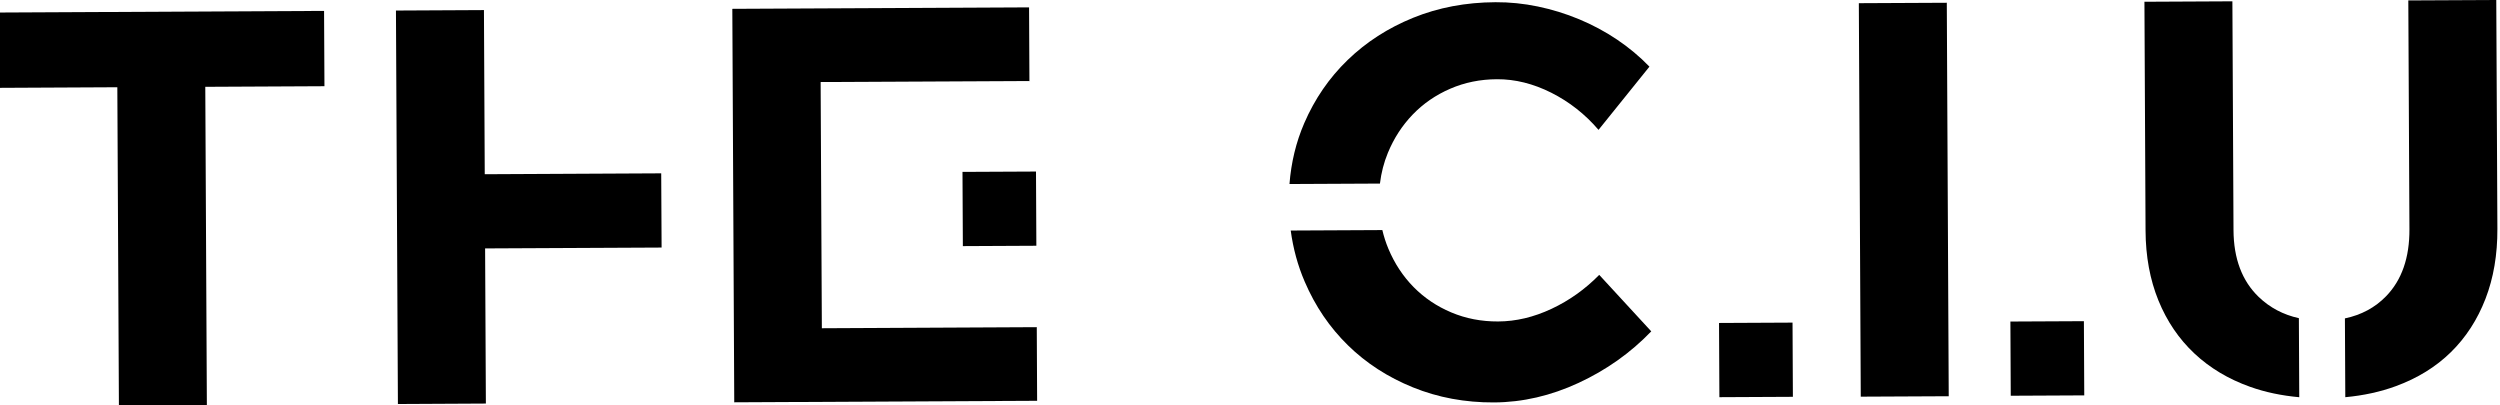 <svg width="296" height="48" viewBox="0 0 296 48" fill="none" xmlns="http://www.w3.org/2000/svg">
<g clipPath="url(#clip0_261_11345)">
<path d="M24.306 10.279L24.492 47.949L14.078 48L13.892 10.33L-0.149 10.401L-0.191 1.484L38.37 1.291L38.415 10.208L24.309 10.279H24.306Z" fill="black"/>
<path d="M78.333 29.31L57.437 29.412L57.527 47.781L47.112 47.835L46.881 1.248L57.299 1.194L57.394 20.629L78.288 20.523L78.333 29.31Z" fill="black"/>
<path d="M220.314 46.965L220.086 0.378L230.501 0.327L230.729 46.914L220.314 46.965Z" fill="black"/>
<path d="M97.307 38.864L97.163 9.713L121.884 9.591L121.842 0.873L86.707 1.046L86.935 47.633L122.796 47.454L122.754 38.736L97.307 38.864Z" fill="black"/>
<path d="M122.662 20.31L113.959 20.353L114.002 29.14L122.705 29.097L122.662 20.31Z" fill="black"/>
<path d="M163.384 21.737C163.539 20.455 163.852 19.241 164.325 18.096C165.04 16.362 166.023 14.85 167.27 13.556C168.517 12.263 169.995 11.245 171.704 10.506C173.413 9.764 175.257 9.389 177.237 9.381C179.391 9.369 181.533 9.904 183.673 10.978C185.81 12.056 187.674 13.519 189.265 15.376L195.293 7.891C194.144 6.7 192.863 5.631 191.452 4.682C190.042 3.735 188.544 2.934 186.959 2.274C185.374 1.617 183.743 1.114 182.074 0.768C180.401 0.421 178.732 0.253 177.062 0.262C173.546 0.279 170.297 0.895 167.315 2.106C164.33 3.32 161.749 4.986 159.561 7.104C157.373 9.221 155.661 11.714 154.423 14.582C153.451 16.828 152.874 19.233 152.674 21.788L163.387 21.735L163.384 21.737Z" fill="black"/>
<path d="M189.349 32.545C187.685 34.239 185.804 35.581 183.698 36.567C181.595 37.553 179.486 38.054 177.377 38.062C175.401 38.071 173.551 37.716 171.834 36.991C170.116 36.269 168.63 35.265 167.368 33.986C166.11 32.707 165.113 31.192 164.381 29.444C164.083 28.733 163.849 28 163.669 27.241L152.821 27.295C153.108 29.418 153.654 31.439 154.479 33.352C155.723 36.252 157.427 38.762 159.592 40.879C161.754 43 164.325 44.66 167.295 45.865C170.268 47.071 173.467 47.665 176.896 47.648C180.28 47.63 183.617 46.86 186.905 45.334C190.194 43.81 193.063 41.775 195.509 39.233L189.346 32.542L189.349 32.545Z" fill="black"/>
<path d="M285.144 0.051L285.277 27.138C285.294 30.509 284.373 33.156 282.515 35.072C281.205 36.422 279.575 37.292 277.638 37.698L277.683 47.028C279.837 46.829 281.842 46.394 283.686 45.715C286.251 44.771 288.422 43.429 290.193 41.689C291.964 39.95 293.326 37.846 294.281 35.379C295.235 32.911 295.705 30.146 295.691 27.087L295.559 0L285.144 0.051Z" fill="black"/>
<path d="M272.19 37.673C270.34 37.264 268.747 36.428 267.421 35.149C265.455 33.253 264.464 30.618 264.447 27.243L264.315 0.156L253.901 0.208L254.033 27.295C254.047 30.356 254.557 33.116 255.556 35.572C256.558 38.028 257.972 40.117 259.805 41.84C261.638 43.563 263.839 44.882 266.415 45.8C268.201 46.437 270.143 46.843 272.232 47.031L272.187 37.67L272.19 37.673Z" fill="black"/>
<path d="M212.236 38.197L203.533 38.24L203.576 47.026L212.278 46.983L212.236 38.197Z" fill="black"/>
<path d="M246.733 38.027L238.031 38.07L238.073 46.856L246.776 46.813L246.733 38.027Z" fill="black"/>
</g>
<defs>
<clipPath id="clip0_261_11345">
<rect width="295.68" height="48" fill="white"/>
</clipPath>
</defs>
</svg>
